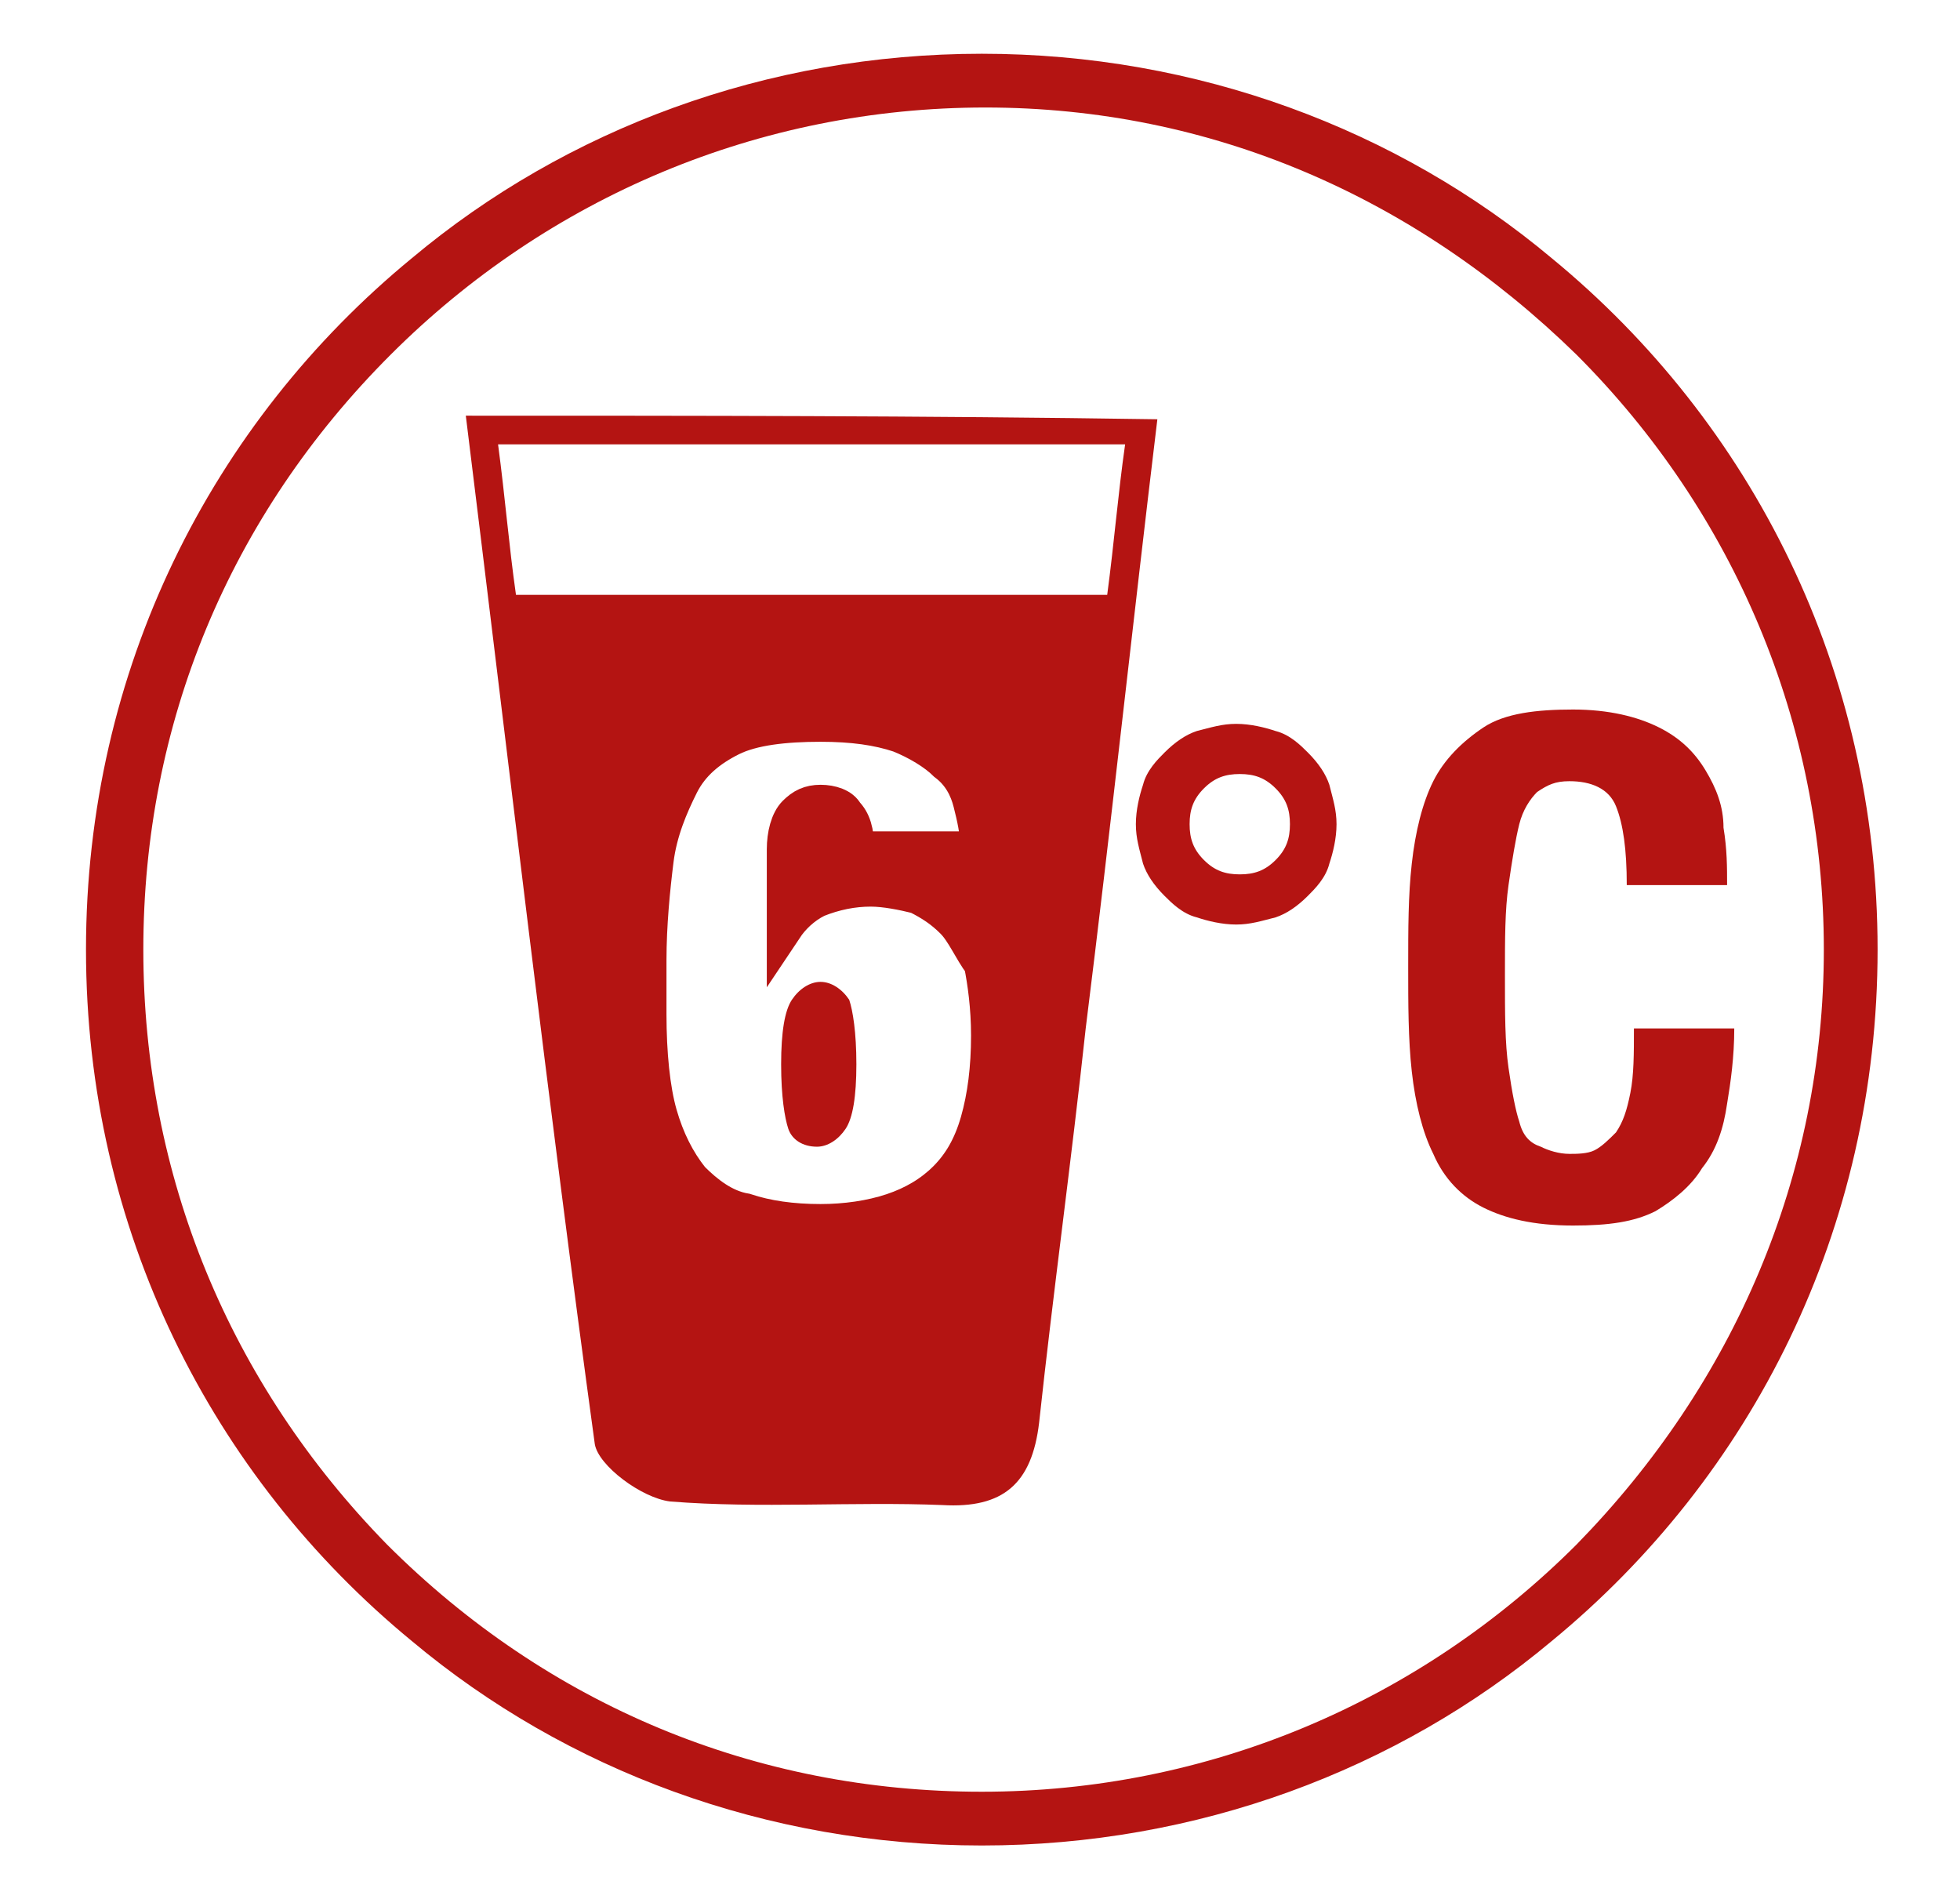 <?xml version="1.0" encoding="utf-8"?>
<!-- Generator: Adobe Illustrator 22.1.0, SVG Export Plug-In . SVG Version: 6.00 Build 0)  -->
<svg version="1.1" id="Laag_1" xmlns="http://www.w3.org/2000/svg" xmlns:xlink="http://www.w3.org/1999/xlink" x="0px" y="0px"
	 viewBox="0 0 54.7 53" style="enable-background:new 0 0 54.7 53;" xml:space="preserve">
<g fill="#B41412">
	<g>
		<path d="M31.9,21.9c0.1-0.4,0.4-0.7,0.6-0.9c0.3-0.3,0.6-0.5,0.9-0.6c0.4-0.1,0.7-0.2,1.1-0.2c0.4,0,0.8,0.1,1.1,0.2
			c0.4,0.1,0.7,0.4,0.9,0.6c0.3,0.3,0.5,0.6,0.6,0.9c0.1,0.4,0.2,0.7,0.2,1.1c0,0.4-0.1,0.8-0.2,1.1c-0.1,0.4-0.4,0.7-0.6,0.9
			c-0.3,0.3-0.6,0.5-0.9,0.6c-0.4,0.1-0.7,0.2-1.1,0.2c-0.4,0-0.8-0.1-1.1-0.2c-0.4-0.1-0.7-0.4-0.9-0.6c-0.3-0.3-0.5-0.6-0.6-0.9
			c-0.1-0.4-0.2-0.7-0.2-1.1C31.7,22.6,31.8,22.2,31.9,21.9z M33.6,24c0.3,0.3,0.6,0.4,1,0.4c0.4,0,0.7-0.1,1-0.4
			c0.3-0.3,0.4-0.6,0.4-1c0-0.4-0.1-0.7-0.4-1s-0.6-0.4-1-0.4c-0.4,0-0.7,0.1-1,0.4s-0.4,0.6-0.4,1C33.2,23.4,33.3,23.7,33.6,24z"/>
		<path d="M45.1,22.5c-0.2-0.5-0.7-0.7-1.3-0.7c-0.4,0-0.6,0.1-0.9,0.3c-0.2,0.2-0.4,0.5-0.5,0.9c-0.1,0.4-0.2,1-0.3,1.7
			C42,25.4,42,26.2,42,27.2c0,1.1,0,1.9,0.1,2.6c0.1,0.7,0.2,1.2,0.3,1.5c0.1,0.4,0.3,0.6,0.6,0.7c0.2,0.1,0.5,0.2,0.8,0.2
			c0.2,0,0.5,0,0.7-0.1c0.2-0.1,0.4-0.3,0.6-0.5c0.2-0.3,0.3-0.6,0.4-1.1c0.1-0.5,0.1-1.1,0.1-1.8h2.8c0,0.8-0.1,1.5-0.2,2.1
			c-0.1,0.7-0.3,1.3-0.7,1.8c-0.3,0.5-0.8,0.9-1.3,1.2c-0.6,0.3-1.3,0.4-2.3,0.4c-1.1,0-1.9-0.2-2.5-0.5c-0.6-0.3-1.1-0.8-1.4-1.5
			c-0.3-0.6-0.5-1.4-0.6-2.3c-0.1-0.9-0.1-1.9-0.1-2.9c0-1.1,0-2,0.1-2.9c0.1-0.9,0.3-1.7,0.6-2.3c0.3-0.6,0.8-1.1,1.4-1.5
			c0.6-0.4,1.5-0.5,2.5-0.5c1,0,1.8,0.2,2.4,0.5c0.6,0.3,1,0.7,1.3,1.2c0.3,0.5,0.5,1,0.5,1.6c0.1,0.6,0.1,1.1,0.1,1.6h-2.8
			C45.4,23.7,45.3,23,45.1,22.5z"/>
	</g>
	<g id="XMLID_19348_">
		<g>
			<path fill="none" stroke="#B41412" d="M26.6,25.7c-0.3-0.3-0.6-0.5-1-0.7c-0.4-0.1-0.9-0.2-1.3-0.2c-0.5,0-1,0.1-1.5,0.3c-0.4,0.2-0.7,0.5-0.9,0.8
				h0v-2.2c0-0.4,0.1-0.8,0.3-1c0.2-0.2,0.4-0.3,0.7-0.3c0.3,0,0.6,0.1,0.7,0.3c0.2,0.2,0.3,0.5,0.3,1h3.4c0-0.5-0.1-0.9-0.2-1.3
				c-0.1-0.4-0.3-0.8-0.7-1.1c-0.3-0.3-0.8-0.6-1.3-0.8c-0.6-0.2-1.3-0.3-2.2-0.3c-1,0-1.9,0.1-2.5,0.4c-0.6,0.3-1.1,0.7-1.4,1.3
				c-0.3,0.6-0.6,1.3-0.7,2.1c-0.1,0.8-0.2,1.8-0.2,2.8v1.5c0,1.1,0.1,2.1,0.3,2.8c0.2,0.7,0.5,1.3,0.9,1.8c0.4,0.4,0.9,0.8,1.5,0.9
				c0.6,0.2,1.3,0.3,2.1,0.3c0.7,0,1.4-0.1,2-0.3c0.6-0.2,1.1-0.5,1.5-0.9c0.4-0.4,0.7-0.9,0.9-1.6c0.2-0.7,0.3-1.5,0.3-2.4
				c0-0.8-0.1-1.5-0.2-2C27.1,26.5,26.9,26,26.6,25.7z"/>
			<path d="M13,11.6c1.2,9.7,2.3,19.2,3.6,28.7c0.1,0.6,1.3,1.5,2.1,1.6c2.5,0.2,5.1,0,7.6,0.1c1.7,0.1,2.5-0.6,2.7-2.3
				c0.4-3.7,0.9-7.3,1.3-11c0.7-5.6,1.3-11.2,2-17C25.7,11.6,19.4,11.6,13,11.6z M27.2,31.4c-0.2,0.7-0.5,1.2-0.9,1.6
				c-0.4,0.4-0.9,0.7-1.5,0.9c-0.6,0.2-1.2,0.3-2,0.3c-0.8,0-1.5-0.1-2.1-0.3c-0.6-0.2-1.1-0.5-1.5-0.9c-0.4-0.4-0.7-1-0.9-1.8
				c-0.2-0.7-0.3-1.7-0.3-2.8v-1.5c0-1.1,0.1-2,0.2-2.8c0.1-0.8,0.3-1.5,0.7-2.1c0.3-0.6,0.8-1,1.4-1.3c0.6-0.3,1.5-0.4,2.5-0.4
				c0.9,0,1.6,0.1,2.2,0.3c0.6,0.2,1,0.5,1.3,0.8c0.3,0.3,0.5,0.7,0.7,1.1c0.1,0.4,0.2,0.9,0.2,1.3h-3.4c0-0.5-0.1-0.8-0.3-1
				c-0.1-0.2-0.4-0.3-0.7-0.3c-0.3,0-0.5,0.1-0.7,0.3c-0.2,0.2-0.3,0.5-0.3,1v2.2h0c0.2-0.3,0.4-0.6,0.9-0.8
				c0.4-0.2,0.9-0.3,1.5-0.3c0.5,0,0.9,0.1,1.3,0.2c0.4,0.1,0.8,0.4,1,0.7c0.3,0.3,0.5,0.7,0.7,1.3c0.2,0.5,0.2,1.2,0.2,2
				C27.5,30,27.4,30.8,27.2,31.4z M14.4,16.6c-0.2-1.4-0.3-2.7-0.5-4.2c5.9,0,11.5,0,17.5,0c-0.2,1.4-0.3,2.7-0.5,4.2
				C25.4,16.6,20,16.6,14.4,16.6z"/>
		</g>
		<path id="XMLID_19429_" d="M22.9,27.4c-0.3,0-0.6,0.2-0.8,0.5c-0.2,0.3-0.3,0.9-0.3,1.8c0,0.9,0.1,1.5,0.2,1.8
			c0.1,0.3,0.4,0.5,0.8,0.5c0.3,0,0.6-0.2,0.8-0.5c0.2-0.3,0.3-0.9,0.3-1.8c0-0.9-0.1-1.5-0.2-1.8C23.5,27.6,23.2,27.4,22.9,27.4z"
			/>
	</g>
	<path d="M52.4,26.5c0-7.8-3.5-14.7-9.1-19.3C39,3.6,33.4,1.5,27.4,1.5S15.8,3.6,11.5,7.2c-5.6,4.6-9.1,11.5-9.1,19.3l0,0v0
		c0,7.8,3.5,14.7,9.1,19.3c4.3,3.6,9.9,5.7,15.9,5.7s11.6-2.1,15.9-5.7C48.9,41.2,52.4,34.3,52.4,26.5L52.4,26.5L52.4,26.5z M4,26.5
		c0-6.3,2.4-12.1,6.9-16.6c4.4-4.4,10.3-6.9,16.6-6.9S39.5,5.5,44,9.9c4.4,4.4,6.9,10.3,6.9,16.6S48.4,38.6,44,43.1
		c-4.4,4.4-10.3,6.9-16.6,6.9s-12.1-2.4-16.6-6.9C6.4,38.6,4,32.8,4,26.5z"/>
</g>
</svg>
